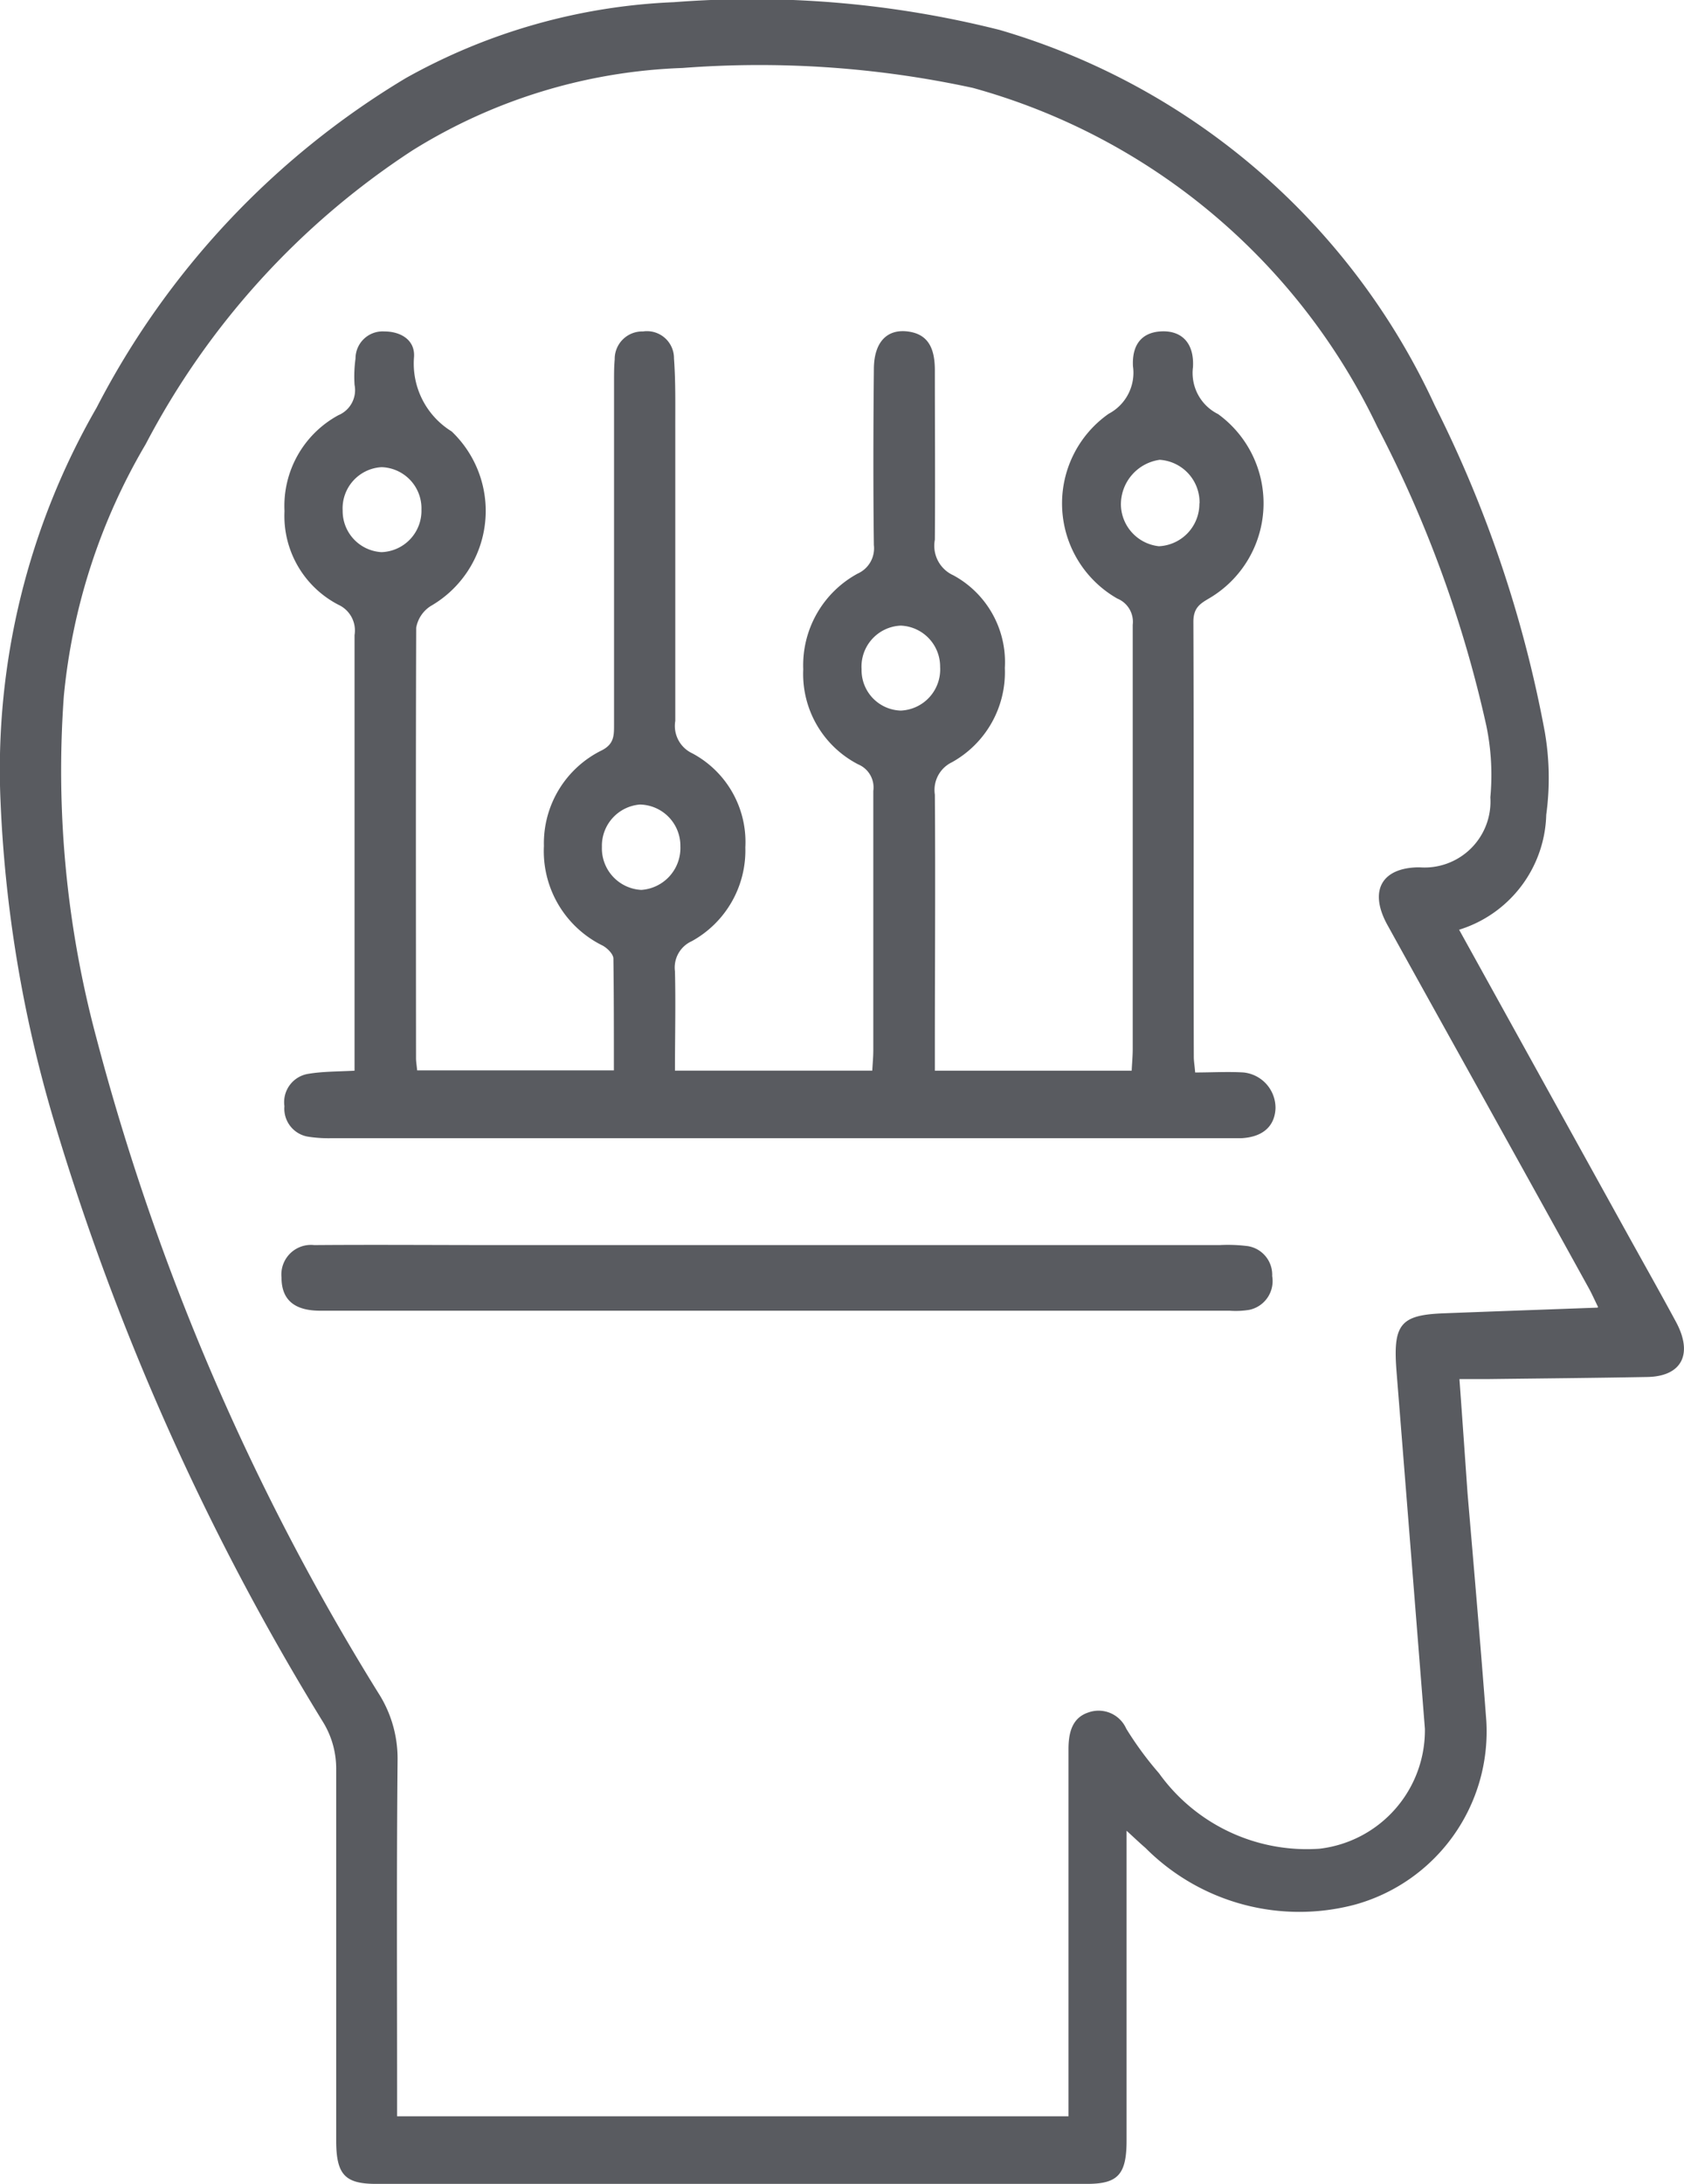 <svg xmlns="http://www.w3.org/2000/svg" xmlns:xlink="http://www.w3.org/1999/xlink" width="20.818" height="26.987" viewBox="0 0 20.818 26.987">
  <defs>
    <clipPath id="clip-path">
      <path id="Path_4" data-name="Path 4" d="M0,0H20.818V-26.987H0Z" fill="none"/>
    </clipPath>
  </defs>
  <g id="Group_5" data-name="Group 5" transform="translate(0 26.987)">
    <g id="Group_4" data-name="Group 4" clip-path="url(#clip-path)">
      <g id="Group_1" data-name="Group 1" transform="translate(18.038 -15.498)">
        <path id="Path_1" data-name="Path 1" d="M0,0,2.064,3.73c.206.372.415.742.617,1.116.215.4.07.674-.356.681-.66.012-1.319.018-1.979.026-.107,0-.214,0-.342,0,.036.495.068.953.1,1.41C.184,7.9.265,8.836.336,9.774a2.219,2.219,0,0,1-1.623,2.273,2.685,2.685,0,0,1-2.59-.7c-.064-.055-.126-.114-.234-.213v.327q0,1.751,0,3.5c0,.419-.105.537-.488.537q-4.395,0-8.791,0c-.385,0-.491-.117-.492-.531,0-1.529,0-3.058,0-4.588a1.1,1.1,0,0,0-.17-.6,31.22,31.22,0,0,1-3.326-7.442A16.2,16.2,0,0,1-18.032-1.6a8.957,8.957,0,0,1,1.188-4.851,10.2,10.2,0,0,1,3.823-4.073,7.4,7.4,0,0,1,3.314-.938,12.512,12.512,0,0,1,4.027.343A8.569,8.569,0,0,1-.3-6.477,15.075,15.075,0,0,1,1.059-2.445a3.347,3.347,0,0,1,.018,1.024A1.529,1.529,0,0,1,0,0M1.718,4.663c-.049-.1-.08-.171-.117-.237Q1.061,3.448.519,2.473C.051,1.628-.42.785-.887-.06c-.228-.414-.077-.7.374-.711h.025a.815.815,0,0,0,.874-.865,2.992,2.992,0,0,0-.05-.887A14.982,14.982,0,0,0-1.012-6.216a7.851,7.851,0,0,0-5-4.187A12.466,12.466,0,0,0-9.6-10.649a6.746,6.746,0,0,0-3.338,1.018A9.7,9.7,0,0,0-16.237-6a7.532,7.532,0,0,0-1.012,3.114,12.753,12.753,0,0,0,.4,4.213,29.665,29.665,0,0,0,3.485,8.1,1.5,1.5,0,0,1,.241.829c-.013,1.366-.006,2.732-.006,4.1v.307h8.3v-.9q0-1.818,0-3.637c0-.2.043-.386.244-.453a.374.374,0,0,1,.47.2,4.178,4.178,0,0,0,.405.551,2.248,2.248,0,0,0,1.987.932,1.474,1.474,0,0,0,1.3-1.482q-.174-2.2-.35-4.406c-.048-.591.043-.708.584-.728.623-.024,1.246-.046,1.9-.07" fill="#595b60"/>
      </g>
      <g id="Group_2" data-name="Group 2" transform="translate(4.383 -13.756)">
        <path id="Path_2" data-name="Path 2" d="M0,0V-.283q0-2.551,0-5.1a.35.35,0,0,0-.2-.375A1.236,1.236,0,0,1-.866-6.915,1.276,1.276,0,0,1-.2-8.1.336.336,0,0,0,0-8.476,1.606,1.606,0,0,1,.012-8.8.335.335,0,0,1,.37-9.135c.2,0,.381.105.365.318A.985.985,0,0,0,1.2-7.9a1.356,1.356,0,0,1-.26,2.159.4.4,0,0,0-.178.268C.756-3.7.759-1.929.76-.155c0,.044.008.087.014.151H3.206c0-.465,0-.923-.006-1.381,0-.056-.076-.13-.133-.161a1.3,1.3,0,0,1-.726-1.231,1.279,1.279,0,0,1,.716-1.182c.154-.079.151-.186.151-.324q0-2.116,0-4.235c0-.09,0-.181.008-.271a.34.34,0,0,1,.35-.346.334.334,0,0,1,.383.334c.022.3.015.6.016.895,0,1.2,0,2.39,0,3.584a.373.373,0,0,0,.21.4,1.242,1.242,0,0,1,.656,1.162A1.28,1.28,0,0,1,4.168-1.6a.357.357,0,0,0-.207.372c.01.4,0,.809,0,1.227H6.4c.006-.1.013-.177.013-.256,0-1.068,0-2.136,0-3.2a.309.309,0,0,0-.186-.328A1.256,1.256,0,0,1,5.547-4.96,1.288,1.288,0,0,1,6.22-6.143a.342.342,0,0,0,.2-.352c-.009-.724-.007-1.448,0-2.172,0-.343.169-.511.444-.464.252.043.31.242.31.479,0,.7.005,1.393,0,2.09a.4.4,0,0,0,.228.44,1.22,1.22,0,0,1,.637,1.145,1.272,1.272,0,0,1-.655,1.166.38.38,0,0,0-.21.4c.008,1.041,0,2.082,0,3.122V0H9.607C9.612-.1,9.62-.183,9.62-.27c0-1.747,0-3.494,0-5.24a.31.31,0,0,0-.19-.324,1.353,1.353,0,0,1-.107-2.284.573.573,0,0,0,.3-.588c-.014-.281.123-.419.349-.43.248-.012.409.138.393.44a.567.567,0,0,0,.31.582A1.362,1.362,0,0,1,10.57-5.84c-.116.068-.2.118-.2.292.007,1.792,0,3.584.005,5.376,0,.052.009.1.017.194.208,0,.407-.012.6,0a.44.44,0,0,1,.393.446c-.011.222-.16.352-.421.366-.067,0-.134,0-.2,0H-.277a1.657,1.657,0,0,1-.3-.019A.351.351,0,0,1-.867.438a.354.354,0,0,1,.3-.4C-.391.009-.208.011,0,0M6.753-5.5a.507.507,0,0,0-.485.539.5.5,0,0,0,.484.511.509.509,0,0,0,.487-.539A.507.507,0,0,0,6.753-5.5M.334-7.458a.51.51,0,0,0-.481.537.509.509,0,0,0,.48.513.511.511,0,0,0,.494-.525.509.509,0,0,0-.493-.525m10.112.448a.527.527,0,0,0-.492-.539.557.557,0,0,0-.48.561.526.526,0,0,0,.47.507.525.525,0,0,0,.5-.529m-6.9,4.776a.519.519,0,0,0,.484-.539.51.51,0,0,0-.5-.516.511.511,0,0,0-.47.523.514.514,0,0,0,.489.532" fill="#595b60"/>
      </g>
      <g id="Group_3" data-name="Group 3" transform="translate(9.618 -10.79)">
        <path id="Path_3" data-name="Path 3" d="M0,0Q-2.829,0-5.659,0c-.324,0-.479-.138-.479-.411a.366.366,0,0,1,.405-.4c.751-.006,1.5,0,2.253,0H5.459a1.942,1.942,0,0,1,.35.013.358.358,0,0,1,.3.37.363.363,0,0,1-.282.417A1.026,1.026,0,0,1,5.584,0H0Z" fill="#595b60"/>
      </g>
    </g>
  </g>
</svg>
